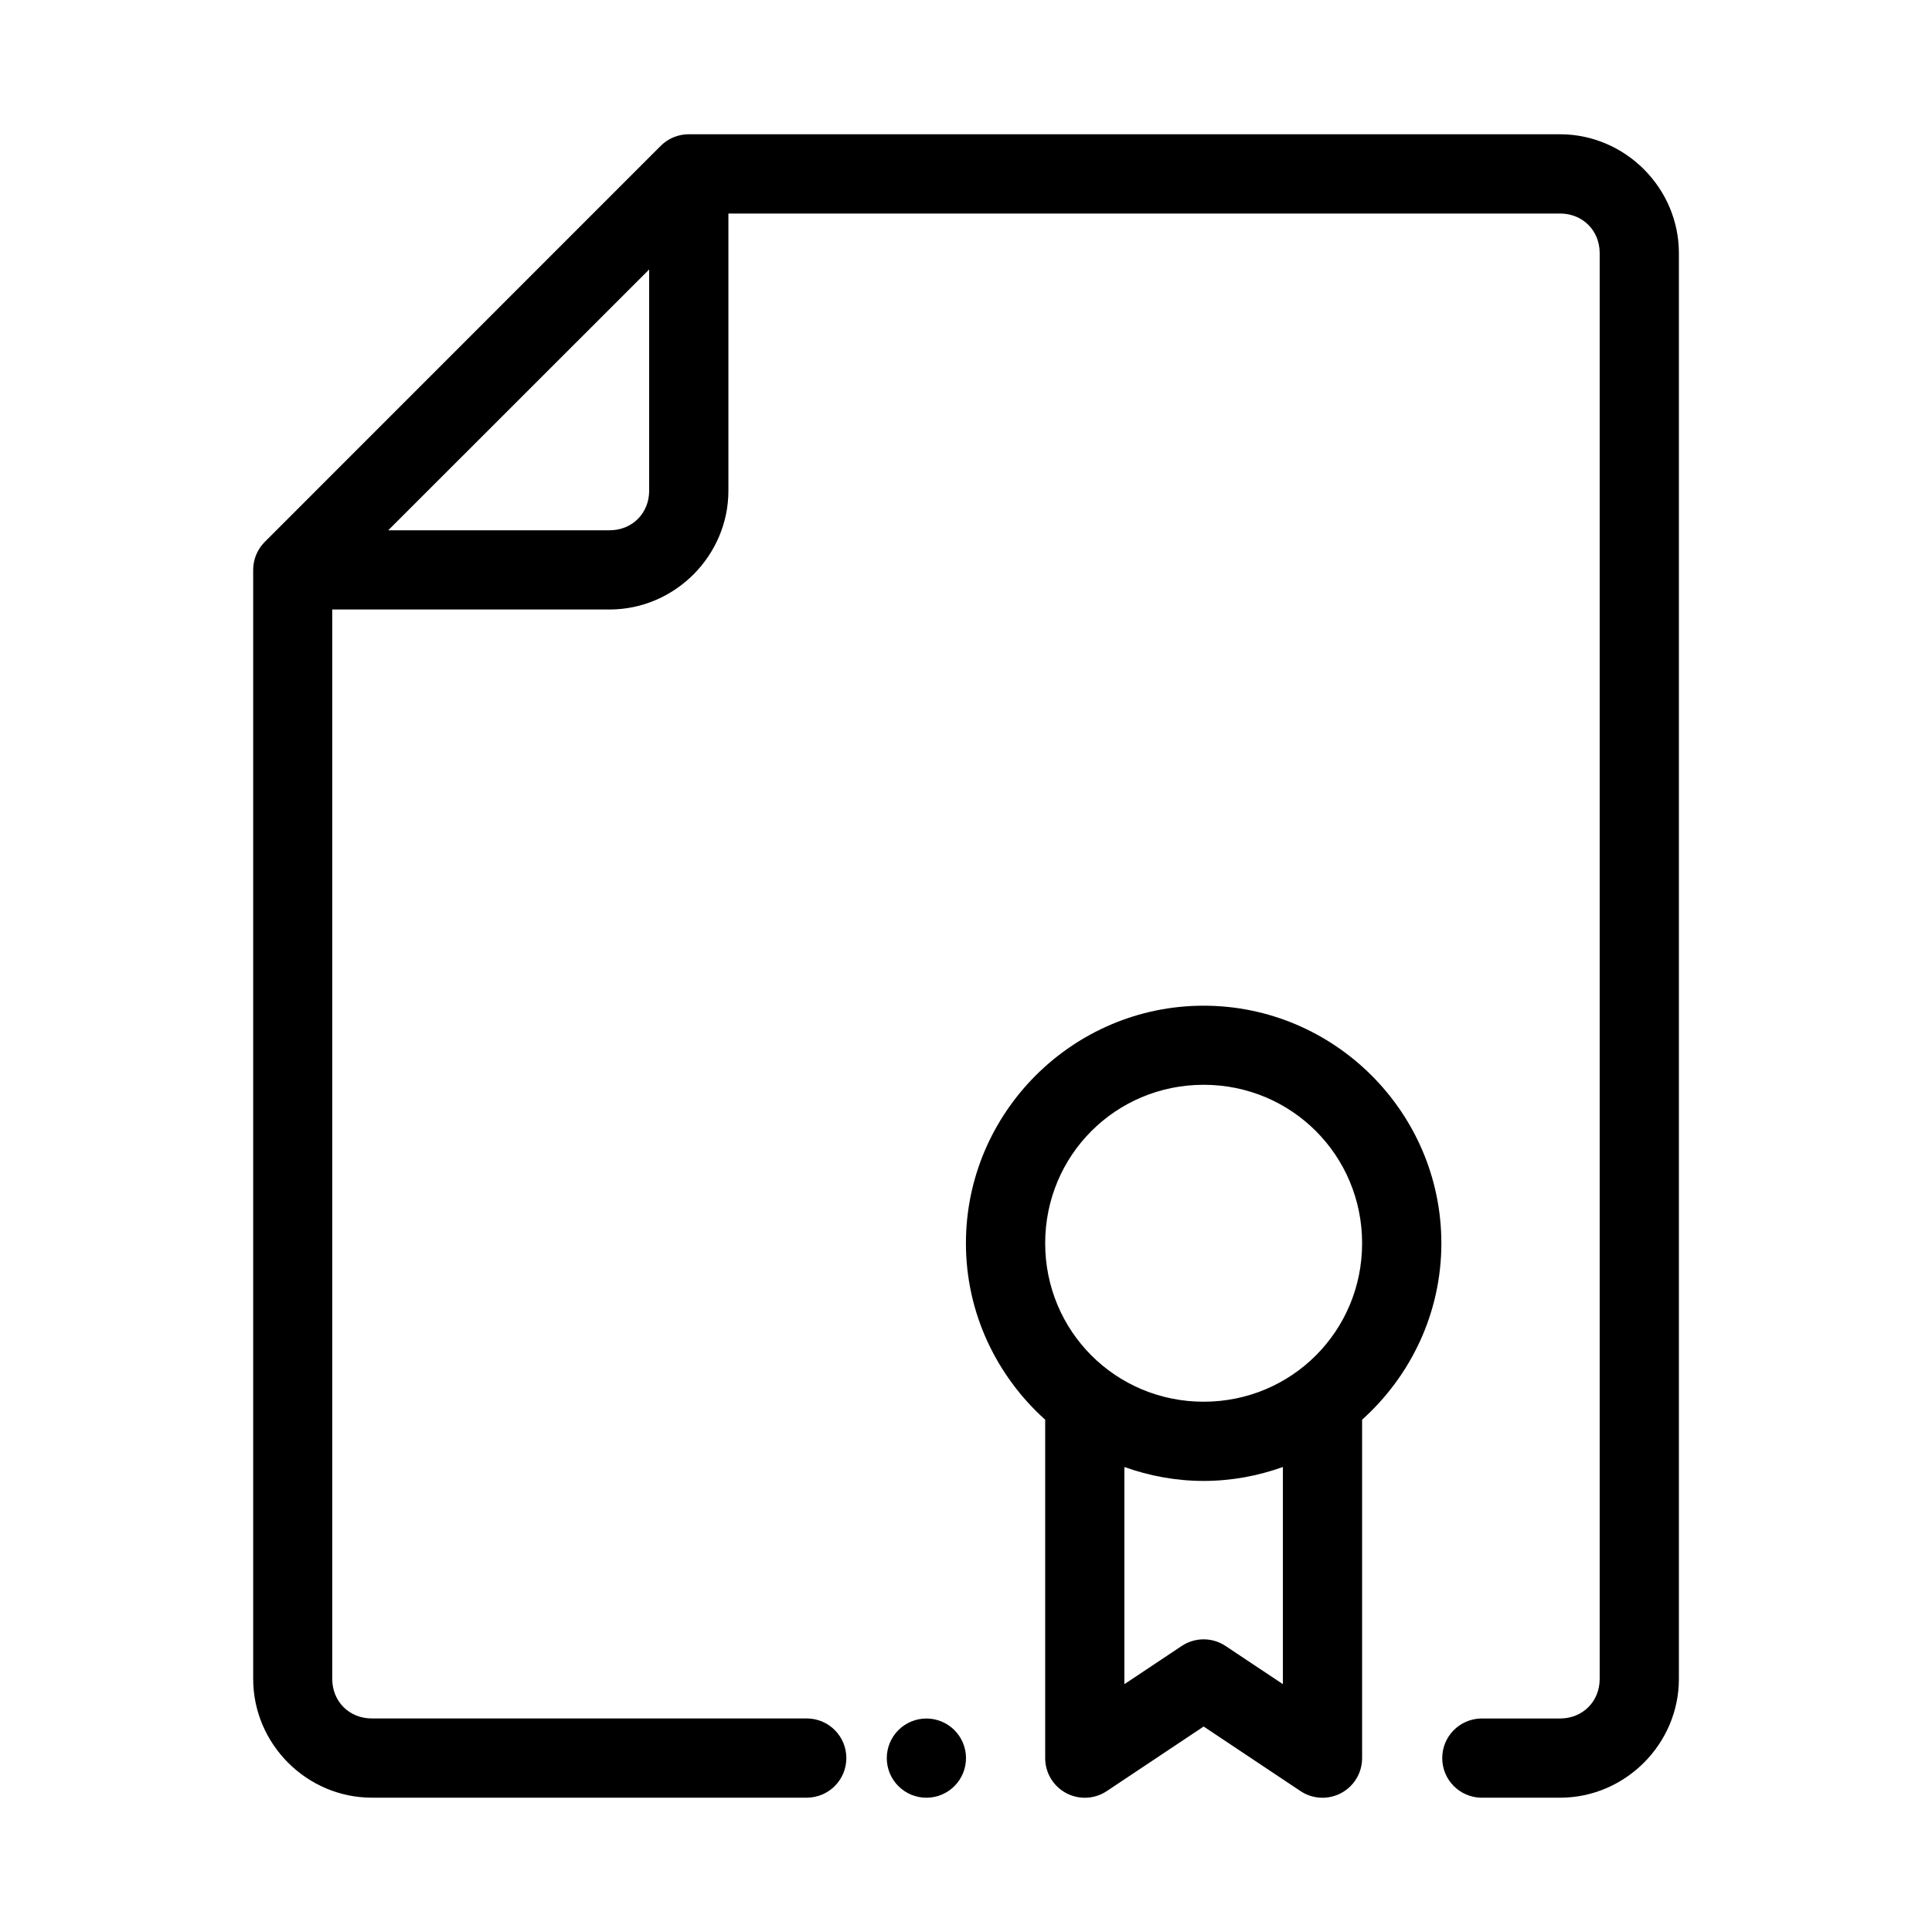 <?xml version="1.0" encoding="UTF-8"?>
<!-- Uploaded to: SVG Repo, www.svgrepo.com, Generator: SVG Repo Mixer Tools -->
<svg fill="#000000" width="800px" height="800px" version="1.1" viewBox="144 144 512 512" xmlns="http://www.w3.org/2000/svg">
 <g>
  <path d="m326.54 179.58c-2.789-0.008-5.465 1.094-7.441 3.066l-104.95 104.98c-1.957 1.965-3.055 4.625-3.055 7.398v293.89c0 17.262 14.184 31.488 31.449 31.488h115.48c5.707-0.129 10.27-4.789 10.27-10.496 0-5.711-4.562-10.371-10.27-10.496h-115.48c-5.996 0-10.496-4.5-10.496-10.496v-283.39h73.492c17.262 0 31.496-14.227 31.496-31.488v-73.449h220.39c5.996 0 10.508 4.496 10.508 10.496v377.84c0 5.996-4.512 10.496-10.508 10.496h-20.949c-5.707 0.125-10.27 4.785-10.27 10.496 0 5.707 4.562 10.367 10.27 10.496h20.949c17.262 0 31.5-14.227 31.5-31.488v-377.84c0-17.266-14.238-31.5-31.5-31.5zm-10.504 35.832v58.621c0 5.996-4.5 10.496-10.496 10.496h-58.652z"/>
  <path d="m462.98 410.52c-34.66 0-63 28.297-63 62.957 0 18.535 8.16 35.207 21.004 46.758v89.68c-0.004 3.871 2.121 7.43 5.531 9.258 3.41 1.832 7.555 1.637 10.777-0.504l25.688-17.121 25.684 17.121c3.227 2.141 7.367 2.336 10.777 0.504 3.41-1.828 5.535-5.387 5.531-9.258v-89.68c12.844-11.551 21.004-28.223 21.004-46.758 0-34.66-28.34-62.957-62.996-62.957zm0 20.961c23.309 0 41.992 18.684 41.992 41.996 0 23.309-18.684 41.992-41.992 41.992-23.312 0-41.996-18.684-41.996-41.992 0-23.312 18.684-41.996 41.996-41.996zm-21.004 101.29c6.582 2.352 13.637 3.691 21.004 3.691 7.363 0 14.418-1.34 21-3.691v57.547l-15.191-10.117c-3.519-2.344-8.102-2.344-11.621 0l-15.191 10.117z"/>
  <path d="m400 609.92c0 2.785-1.105 5.453-3.074 7.422s-4.641 3.074-7.422 3.074c-2.785 0-5.453-1.105-7.422-3.074s-3.074-4.637-3.074-7.422c0-2.781 1.105-5.453 3.074-7.422s4.637-3.074 7.422-3.074c2.781 0 5.453 1.105 7.422 3.074s3.074 4.641 3.074 7.422z"/>
 </g>
</svg>